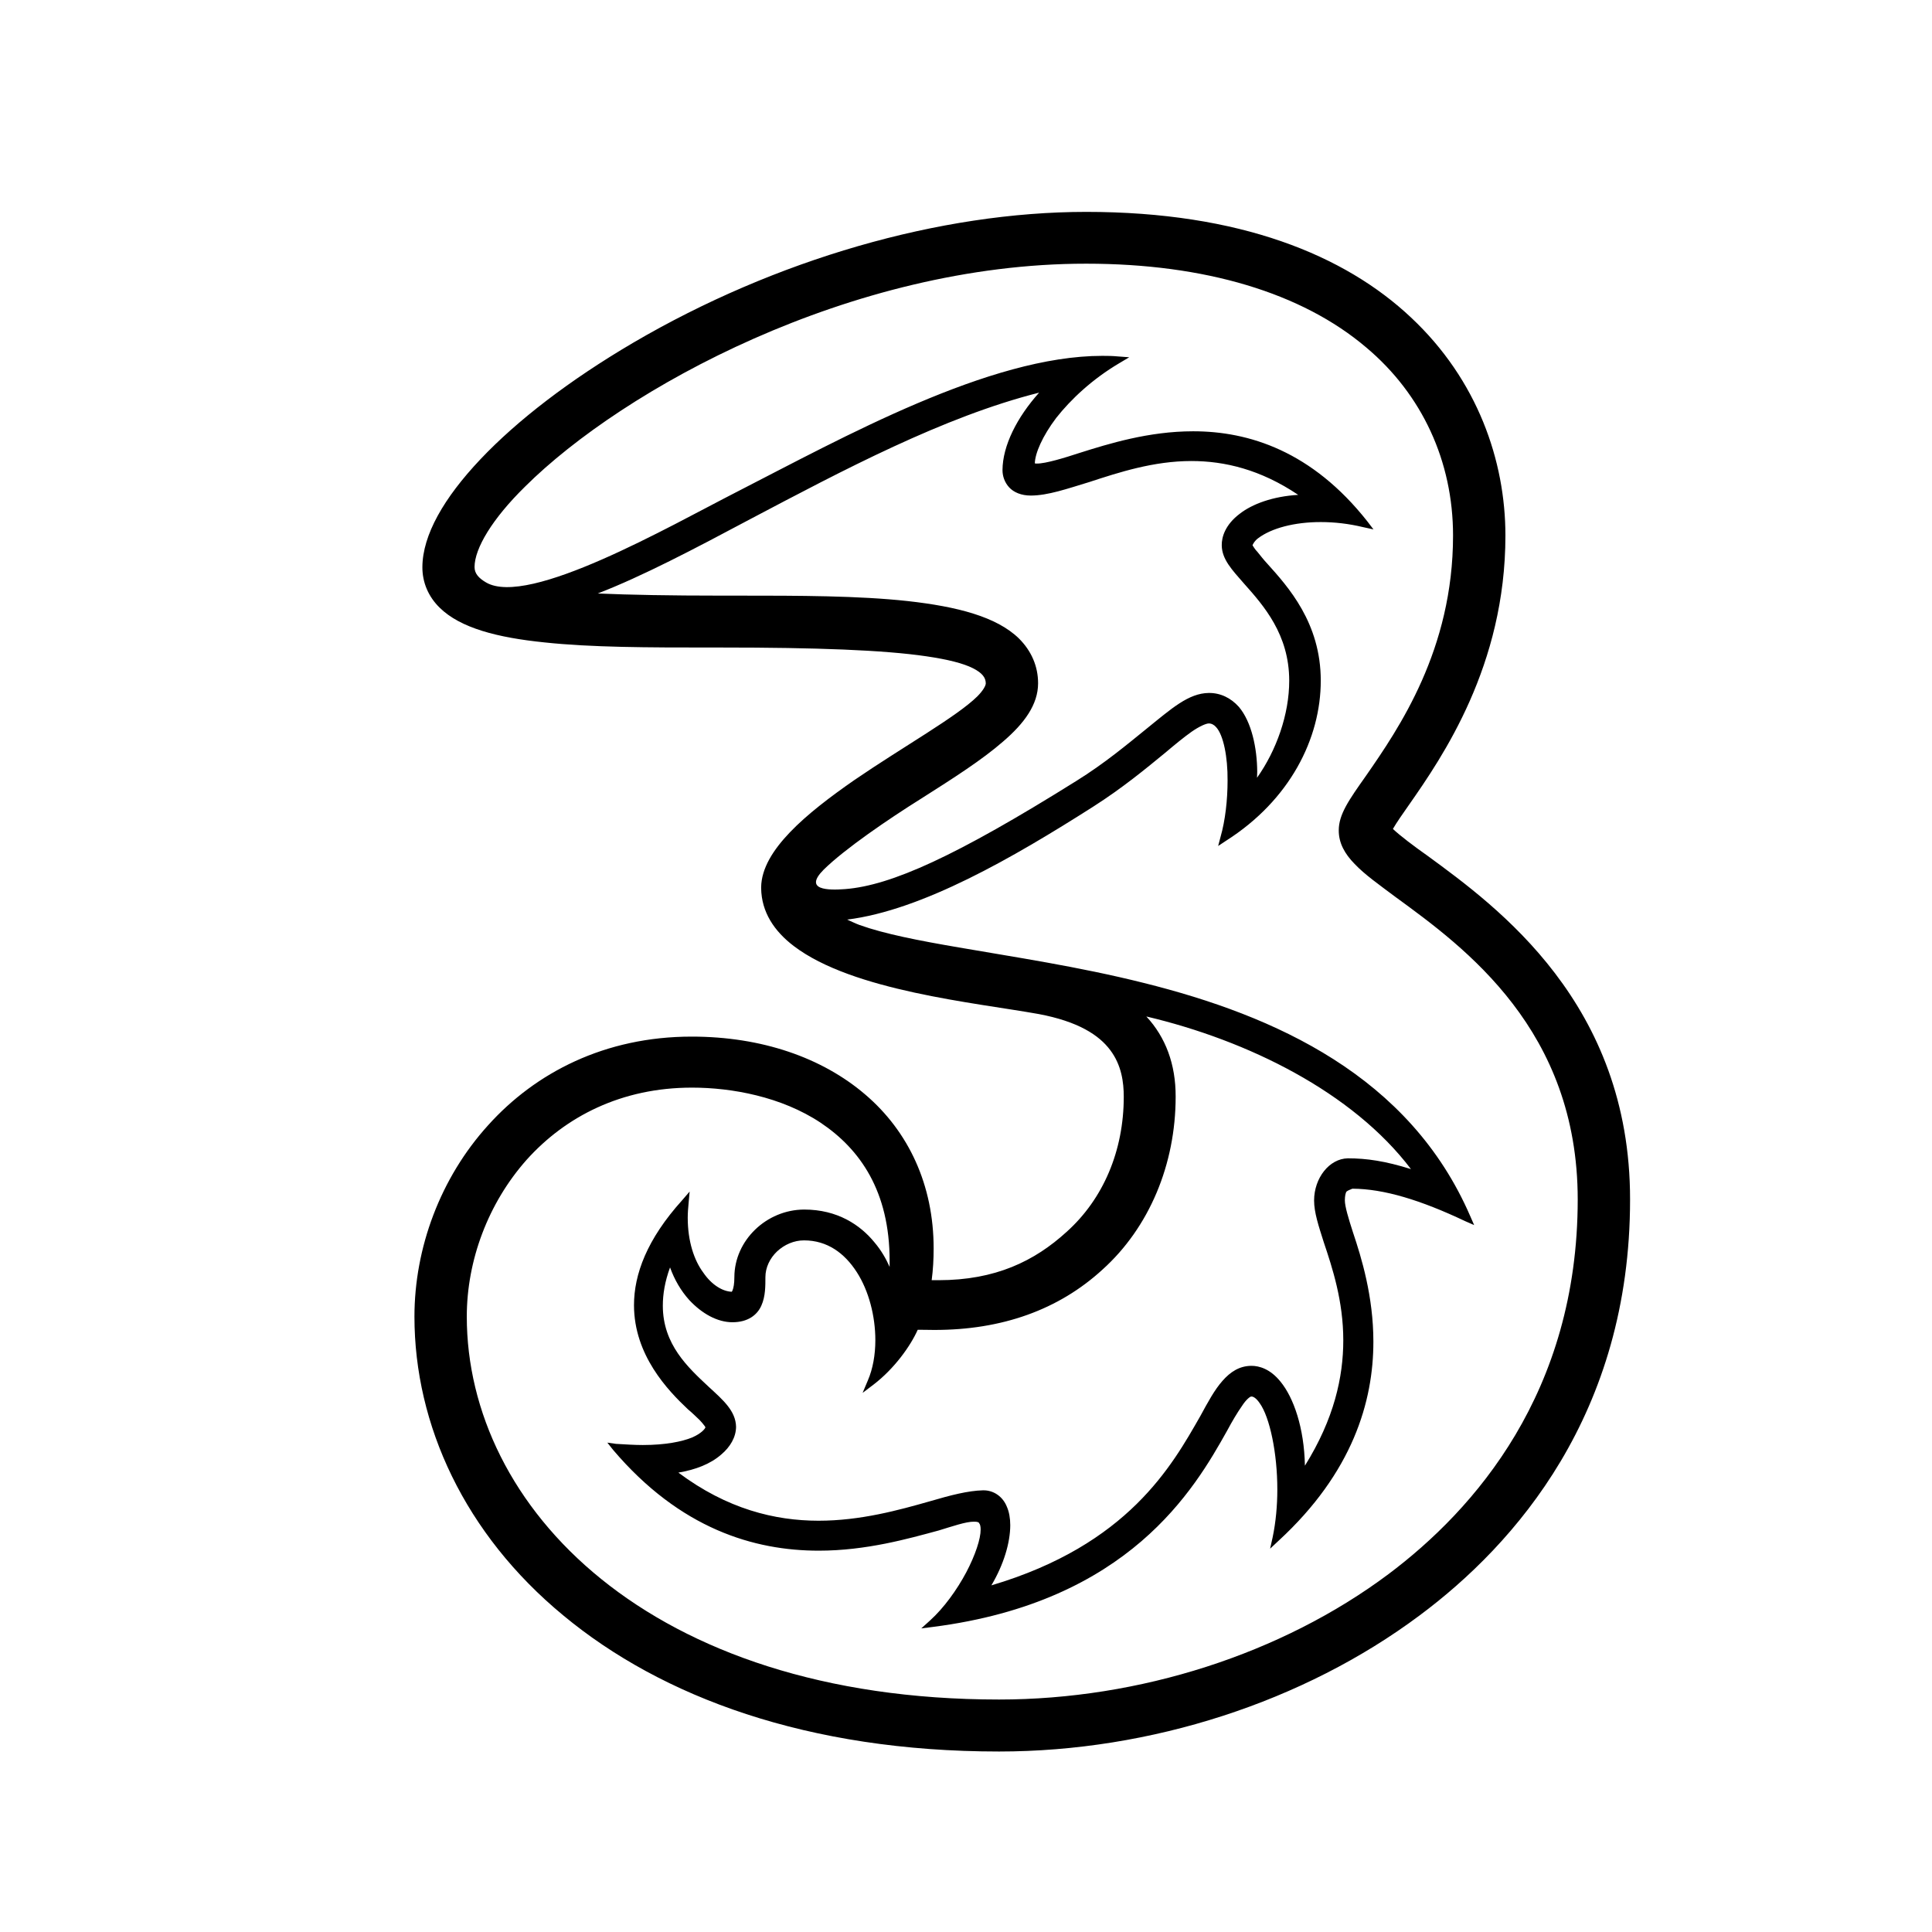 <?xml version="1.0" encoding="utf-8"?>
<!-- Generator: Adobe Illustrator 16.0.0, SVG Export Plug-In . SVG Version: 6.00 Build 0)  -->
<!DOCTYPE svg PUBLIC "-//W3C//DTD SVG 1.1//EN" "http://www.w3.org/Graphics/SVG/1.1/DTD/svg11.dtd">
<svg version="1.1" id="Layer_1" xmlns="http://www.w3.org/2000/svg" xmlns:xlink="http://www.w3.org/1999/xlink" x="0px" y="0px"
	 width="64px" height="64px" viewBox="0 0 64 64" enable-background="new 0 0 64 64" xml:space="preserve">
<path d="M47.288,28.348c-0.426-0.299-0.922-0.673-1.146-0.889c0.119-0.207,0.339-0.523,0.526-0.788
	c1.117-1.599,3.201-4.622,3.201-8.931c0-2.471-0.922-5.156-3.127-7.222c-2.194-2.067-5.674-3.5-10.761-3.499
	c-4.844,0-10.297,1.578-15.003,4.333c-2.112,1.24-3.848,2.577-5.064,3.863c-1.211,1.28-1.917,2.51-1.922,3.571
	c-0.002,0.508,0.198,0.979,0.575,1.347c0.685,0.671,1.903,0.987,3.464,1.147c1.552,0.167,3.452,0.17,5.495,0.17h0.365
	c3.15,0,5.379,0.082,6.799,0.291c0.709,0.104,1.22,0.233,1.54,0.395c0.319,0.161,0.423,0.319,0.425,0.499
	c0.002,0.074-0.084,0.236-0.277,0.431c-0.684,0.676-2.465,1.672-4.077,2.775c-0.798,0.554-1.566,1.137-2.131,1.727
	c-0.562,0.587-0.947,1.197-0.956,1.824v0.028c0.01,0.795,0.434,1.426,1.08,1.918c1.955,1.489,5.998,1.874,8.112,2.253
	c1.31,0.246,2,0.697,2.372,1.195c0.376,0.499,0.448,1.069,0.448,1.545c0,1.793-0.68,3.387-1.893,4.476
	c-1.063,0.969-2.357,1.601-4.245,1.601c-0.075,0-0.15,0-0.225,0c0.046-0.35,0.065-0.697,0.065-1.047
	c0.002-2.112-0.837-3.885-2.265-5.103c-1.427-1.222-3.429-1.919-5.751-1.919c-2.87,0-5.173,1.19-6.744,2.938
	c-1.581,1.744-2.439,4.062-2.439,6.338c0,3.593,1.669,7.207,4.931,9.898c3.258,2.704,8.093,4.508,14.435,4.508
	c5.026,0,10.095-1.645,13.93-4.507c3.172-2.362,6.976-6.68,6.973-13.78C54.003,33.241,49.6,30.041,47.288,28.348 M27.285,28.809
	c0.704-0.693,2.156-1.682,3.232-2.355c1.07-0.679,2.016-1.283,2.713-1.891c0.697-0.598,1.158-1.22,1.158-1.929
	c0-0.562-0.221-1.072-0.635-1.484c-0.739-0.721-2.045-1.056-3.686-1.239c-1.629-0.178-3.588-0.18-5.628-0.18h-0.557
	c-1.682,0-3.016-0.025-4.081-0.071c1.476-0.57,3.193-1.473,5.061-2.468c3.039-1.602,6.395-3.388,9.56-4.185
	c-0.735,0.821-1.208,1.757-1.213,2.564c0,0.197,0.066,0.404,0.22,0.573c0.15,0.163,0.398,0.273,0.723,0.272
	c0.566-0.003,1.188-0.222,1.93-0.447c0.988-0.323,2.132-0.697,3.387-0.697c1.096,0.001,2.285,0.279,3.536,1.121
	c-0.838,0.05-1.52,0.299-1.942,0.63c-0.474,0.359-0.596,0.765-0.591,1.042c0.006,0.466,0.342,0.813,0.74,1.269
	c0.647,0.726,1.494,1.683,1.495,3.212c0.001,1.122-0.426,2.315-1.066,3.218c0.002-0.06,0.006-0.132,0.006-0.198
	c-0.004-0.781-0.186-1.653-0.609-2.151c-0.266-0.297-0.609-0.463-0.994-0.46c-0.673,0.008-1.231,0.512-2.088,1.206
	c-0.612,0.494-1.359,1.124-2.308,1.713c-3.985,2.492-6.127,3.457-7.646,3.578C27.442,29.495,26.605,29.493,27.285,28.809
	 M30.94,44.056c2.25,0.004,4.128-0.668,5.58-1.998c1.551-1.396,2.425-3.488,2.425-5.729c0.004-1.073-0.333-1.971-0.971-2.657
	c3.354,0.791,6.828,2.501,8.766,5.056c-0.86-0.269-1.472-0.357-2.092-0.357c-0.619,0.013-1.115,0.656-1.117,1.395
	c0,0.398,0.146,0.834,0.32,1.383c0.287,0.853,0.647,1.951,0.647,3.25c0,1.212-0.301,2.599-1.271,4.154
	c-0.024-1.254-0.373-2.255-0.811-2.787c-0.341-0.422-0.708-0.521-0.957-0.521c-0.398,0-0.701,0.199-0.963,0.498
	c-0.265,0.299-0.481,0.702-0.736,1.17c-0.936,1.637-2.385,4.26-6.919,5.604c0.413-0.697,0.624-1.419,0.625-1.992
	c0-0.233-0.038-0.443-0.11-0.607c-0.133-0.34-0.438-0.552-0.779-0.549h-0.016c-0.493,0.012-1.074,0.162-1.744,0.359
	c-1.043,0.297-2.311,0.648-3.704,0.648c-1.443-0.002-3.022-0.384-4.641-1.594c0.568-0.095,1.062-0.285,1.419-0.598
	c0.299-0.25,0.49-0.577,0.492-0.921c-0.012-0.524-0.426-0.882-0.904-1.321c-0.691-0.646-1.522-1.406-1.522-2.689
	c0-0.377,0.066-0.797,0.239-1.268c0.148,0.408,0.357,0.77,0.636,1.08c0.425,0.455,0.935,0.736,1.431,0.736
	c0.521,0,0.824-0.248,0.957-0.549c0.141-0.31,0.134-0.672,0.135-0.945c0-0.319,0.149-0.625,0.382-0.848
	c0.245-0.231,0.568-0.371,0.899-0.37c0.768,0.001,1.34,0.421,1.746,1.052c0.4,0.621,0.615,1.461,0.615,2.254
	c0,0.482-0.082,0.949-0.248,1.333l-0.174,0.413l0.365-0.277c0.679-0.52,1.217-1.266,1.461-1.814
	C30.588,44.049,30.766,44.056,30.94,44.056 M16.099,19.293c-0.228-0.135-0.379-0.284-0.379-0.508c0-0.615,0.582-1.594,1.673-2.665
	c3.247-3.229,10.783-7.39,18.589-7.385c3.935,0,7.146,0.966,9.276,2.775c1.853,1.557,2.876,3.774,2.876,6.23
	c0,3.784-1.797,6.393-2.89,7.968c-0.563,0.797-0.896,1.27-0.896,1.798c-0.002,0.422,0.199,0.781,0.528,1.115
	c0.325,0.345,0.803,0.682,1.367,1.104c2.286,1.667,6.02,4.393,6.021,10.009c-0.002,6.392-3.415,10.27-6.273,12.414
	c-3.536,2.643-8.246,4.151-12.896,4.151c-11.621,0-17.632-6.406-17.632-12.685c0-1.858,0.704-3.754,1.982-5.194
	c1.29-1.436,3.143-2.391,5.476-2.391h0.006c1.309,0,2.957,0.299,4.256,1.162c1.314,0.878,2.287,2.279,2.287,4.575
	c0,0.075,0,0.14,0,0.202c-0.115-0.262-0.273-0.542-0.5-0.811c-0.471-0.578-1.227-1.09-2.333-1.089
	c-1.249,0.005-2.306,1.022-2.31,2.235c0,0.229-0.029,0.361-0.06,0.44c-0.004,0.015-0.019,0.035-0.026,0.048
	c-0.3-0.01-0.666-0.224-0.947-0.639c-0.299-0.403-0.512-1.029-0.512-1.814c0-0.162,0.014-0.326,0.029-0.487l0.034-0.379
	l-0.249,0.289c-1.17,1.296-1.594,2.458-1.594,3.473c0,1.657,1.121,2.825,1.788,3.452c0.122,0.1,0.271,0.245,0.385,0.354
	c0.062,0.066,0.115,0.126,0.144,0.168c0.022,0.024,0.03,0.038,0.041,0.058c0.004,0.008,0.006,0.014,0.008,0.017
	c-0.014,0.05-0.135,0.203-0.447,0.338c-0.332,0.134-0.872,0.247-1.63,0.247c-0.263,0-0.562-0.019-0.884-0.038l-0.288-0.041
	l0.187,0.236c2.227,2.625,4.683,3.343,6.816,3.343c1.576,0,2.971-0.398,3.974-0.669c0.424-0.128,0.907-0.297,1.167-0.291
	c0.115,0,0.16,0.013,0.178,0.06c0.024,0.022,0.045,0.098,0.044,0.199c0.003,0.303-0.176,0.85-0.479,1.423
	c-0.306,0.573-0.733,1.171-1.199,1.592l-0.289,0.261l0.385-0.049c6.503-0.832,8.666-4.568,9.744-6.495
	c0.167-0.313,0.345-0.612,0.494-0.823c0.144-0.225,0.289-0.332,0.32-0.313c0.059-0.003,0.16,0.059,0.27,0.222
	c0.328,0.455,0.584,1.646,0.582,2.861c0,0.529-0.05,1.076-0.154,1.574l-0.085,0.382l0.284-0.266
	c2.451-2.257,3.138-4.613,3.137-6.591c0-1.503-0.397-2.789-0.674-3.616c-0.15-0.462-0.271-0.866-0.271-1.065
	c0-0.15,0.026-0.248,0.053-0.29c0.045-0.035,0.097-0.058,0.196-0.097c1.046,0.004,2.269,0.38,3.736,1.075l0.298,0.13l-0.126-0.288
	c-2.01-4.652-6.462-6.648-10.814-7.732c-2.168-0.544-4.323-0.862-6.132-1.177c-1.318-0.225-2.463-0.448-3.287-0.743
	c-0.145-0.054-0.275-0.12-0.412-0.179c2.48-0.309,5.482-2.042,8.142-3.735c1-0.638,1.772-1.281,2.397-1.793
	c0.321-0.271,0.62-0.517,0.872-0.695c0.253-0.176,0.477-0.275,0.571-0.275c0.086,0,0.173,0.042,0.243,0.124
	c0.241,0.263,0.385,0.985,0.378,1.769c0,0.636-0.076,1.319-0.232,1.862l-0.08,0.304l0.263-0.174
	c2.114-1.345,3.137-3.387,3.136-5.302c0.002-1.917-1.086-3.114-1.774-3.879c-0.109-0.116-0.22-0.257-0.319-0.381
	c-0.095-0.096-0.146-0.196-0.168-0.225c0.019-0.049,0.072-0.149,0.187-0.234c0.44-0.332,1.199-0.536,2.077-0.535
	c0.448,0,0.925,0.053,1.403,0.169l0.34,0.074l-0.207-0.271c-1.828-2.315-3.914-2.981-5.77-2.979c-1.47,0.001-2.789,0.41-3.767,0.719
	c-0.467,0.153-1.114,0.354-1.408,0.35c-0.028,0.002-0.057-0.003-0.066-0.007c0.007-0.333,0.252-0.901,0.709-1.506
	c0.486-0.616,1.194-1.283,2.092-1.814l0.326-0.194l-0.376-0.028c-0.175-0.017-0.349-0.019-0.516-0.019
	c-3.741,0-8.564,2.691-12.124,4.515C22.166,17.44,17.503,20.121,16.099,19.293"/>
</svg>

